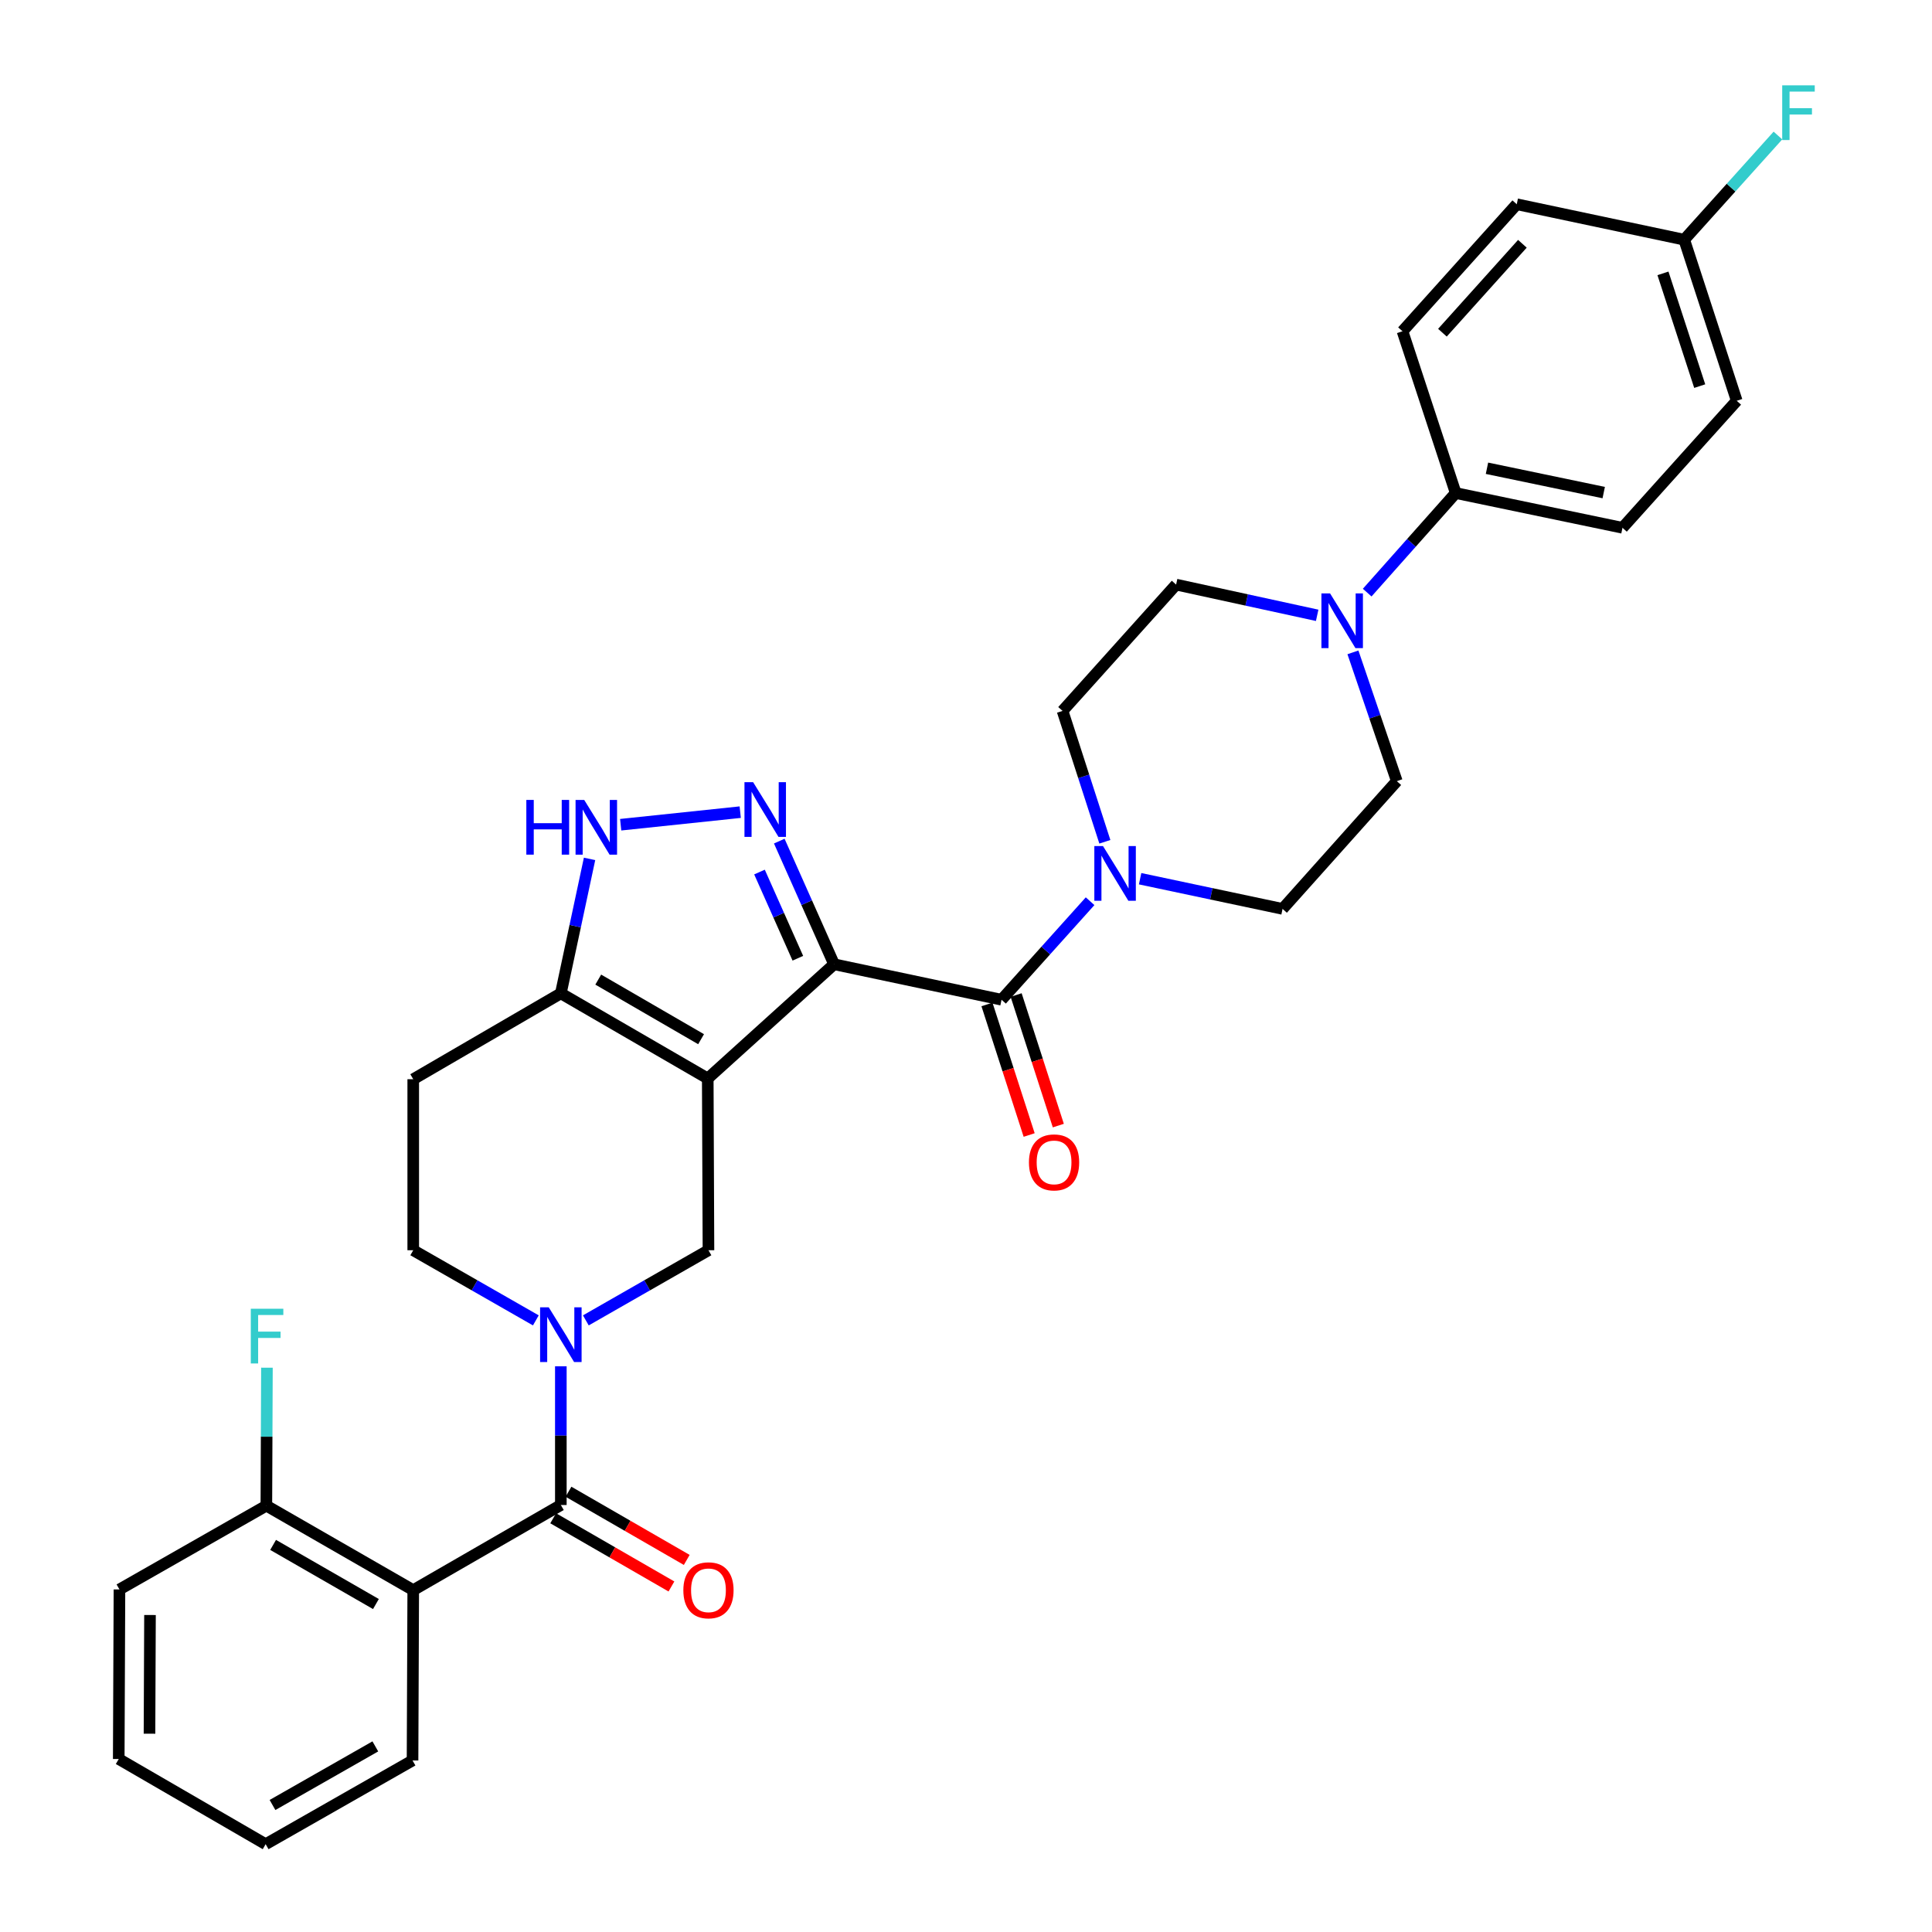 <?xml version='1.0' encoding='iso-8859-1'?>
<svg version='1.1' baseProfile='full'
              xmlns='http://www.w3.org/2000/svg'
                      xmlns:rdkit='http://www.rdkit.org/xml'
                      xmlns:xlink='http://www.w3.org/1999/xlink'
                  xml:space='preserve'
width='1000px' height='1000px' viewBox='0 0 1000 1000'>
<!-- END OF HEADER -->
<rect style='opacity:1.0;fill:#FFFFFF;stroke:none' width='1000' height='1000' x='0' y='0'> </rect>
<path class='bond-0' d='M 431.715,499.094 L 366.33,558.221' style='fill:none;fill-rule:evenodd;stroke:#000000;stroke-width:6px;stroke-linecap:butt;stroke-linejoin:miter;stroke-opacity:1' />
<path class='bond-1' d='M 431.715,499.094 L 417.533,467.227' style='fill:none;fill-rule:evenodd;stroke:#000000;stroke-width:6px;stroke-linecap:butt;stroke-linejoin:miter;stroke-opacity:1' />
<path class='bond-1' d='M 417.533,467.227 L 403.351,435.361' style='fill:none;fill-rule:evenodd;stroke:#0000FF;stroke-width:6px;stroke-linecap:butt;stroke-linejoin:miter;stroke-opacity:1' />
<path class='bond-1' d='M 412.967,495.984 L 403.04,473.677' style='fill:none;fill-rule:evenodd;stroke:#000000;stroke-width:6px;stroke-linecap:butt;stroke-linejoin:miter;stroke-opacity:1' />
<path class='bond-1' d='M 403.04,473.677 L 393.113,451.371' style='fill:none;fill-rule:evenodd;stroke:#0000FF;stroke-width:6px;stroke-linecap:butt;stroke-linejoin:miter;stroke-opacity:1' />
<path class='bond-3' d='M 431.715,499.094 L 518.4,517.46' style='fill:none;fill-rule:evenodd;stroke:#000000;stroke-width:6px;stroke-linecap:butt;stroke-linejoin:miter;stroke-opacity:1' />
<path class='bond-6' d='M 366.33,558.221 L 366.7,647.118' style='fill:none;fill-rule:evenodd;stroke:#000000;stroke-width:6px;stroke-linecap:butt;stroke-linejoin:miter;stroke-opacity:1' />
<path class='bond-7' d='M 366.33,558.221 L 290.291,514.155' style='fill:none;fill-rule:evenodd;stroke:#000000;stroke-width:6px;stroke-linecap:butt;stroke-linejoin:miter;stroke-opacity:1' />
<path class='bond-7' d='M 362.878,537.886 L 309.651,507.04' style='fill:none;fill-rule:evenodd;stroke:#000000;stroke-width:6px;stroke-linecap:butt;stroke-linejoin:miter;stroke-opacity:1' />
<path class='bond-8' d='M 383.137,420.37 L 321.261,426.875' style='fill:none;fill-rule:evenodd;stroke:#0000FF;stroke-width:6px;stroke-linecap:butt;stroke-linejoin:miter;stroke-opacity:1' />
<path class='bond-2' d='M 303.232,683.428 L 334.966,665.273' style='fill:none;fill-rule:evenodd;stroke:#0000FF;stroke-width:6px;stroke-linecap:butt;stroke-linejoin:miter;stroke-opacity:1' />
<path class='bond-2' d='M 334.966,665.273 L 366.7,647.118' style='fill:none;fill-rule:evenodd;stroke:#000000;stroke-width:6px;stroke-linecap:butt;stroke-linejoin:miter;stroke-opacity:1' />
<path class='bond-4' d='M 290.291,707.195 L 290.291,743.092' style='fill:none;fill-rule:evenodd;stroke:#0000FF;stroke-width:6px;stroke-linecap:butt;stroke-linejoin:miter;stroke-opacity:1' />
<path class='bond-4' d='M 290.291,743.092 L 290.291,778.989' style='fill:none;fill-rule:evenodd;stroke:#000000;stroke-width:6px;stroke-linecap:butt;stroke-linejoin:miter;stroke-opacity:1' />
<path class='bond-34' d='M 277.35,683.427 L 245.62,665.273' style='fill:none;fill-rule:evenodd;stroke:#0000FF;stroke-width:6px;stroke-linecap:butt;stroke-linejoin:miter;stroke-opacity:1' />
<path class='bond-34' d='M 245.62,665.273 L 213.89,647.118' style='fill:none;fill-rule:evenodd;stroke:#000000;stroke-width:6px;stroke-linecap:butt;stroke-linejoin:miter;stroke-opacity:1' />
<path class='bond-9' d='M 518.4,517.46 L 541.314,491.966' style='fill:none;fill-rule:evenodd;stroke:#000000;stroke-width:6px;stroke-linecap:butt;stroke-linejoin:miter;stroke-opacity:1' />
<path class='bond-9' d='M 541.314,491.966 L 564.228,466.471' style='fill:none;fill-rule:evenodd;stroke:#0000FF;stroke-width:6px;stroke-linecap:butt;stroke-linejoin:miter;stroke-opacity:1' />
<path class='bond-15' d='M 510.853,519.899 L 521.772,553.69' style='fill:none;fill-rule:evenodd;stroke:#000000;stroke-width:6px;stroke-linecap:butt;stroke-linejoin:miter;stroke-opacity:1' />
<path class='bond-15' d='M 521.772,553.69 L 532.691,587.481' style='fill:none;fill-rule:evenodd;stroke:#FF0000;stroke-width:6px;stroke-linecap:butt;stroke-linejoin:miter;stroke-opacity:1' />
<path class='bond-15' d='M 525.948,515.021 L 536.867,548.813' style='fill:none;fill-rule:evenodd;stroke:#000000;stroke-width:6px;stroke-linecap:butt;stroke-linejoin:miter;stroke-opacity:1' />
<path class='bond-15' d='M 536.867,548.813 L 547.786,582.604' style='fill:none;fill-rule:evenodd;stroke:#FF0000;stroke-width:6px;stroke-linecap:butt;stroke-linejoin:miter;stroke-opacity:1' />
<path class='bond-5' d='M 290.291,778.989 L 213.89,823.054' style='fill:none;fill-rule:evenodd;stroke:#000000;stroke-width:6px;stroke-linecap:butt;stroke-linejoin:miter;stroke-opacity:1' />
<path class='bond-16' d='M 286.328,785.86 L 316.931,803.508' style='fill:none;fill-rule:evenodd;stroke:#000000;stroke-width:6px;stroke-linecap:butt;stroke-linejoin:miter;stroke-opacity:1' />
<path class='bond-16' d='M 316.931,803.508 L 347.533,821.156' style='fill:none;fill-rule:evenodd;stroke:#FF0000;stroke-width:6px;stroke-linecap:butt;stroke-linejoin:miter;stroke-opacity:1' />
<path class='bond-16' d='M 294.253,772.118 L 324.856,789.766' style='fill:none;fill-rule:evenodd;stroke:#000000;stroke-width:6px;stroke-linecap:butt;stroke-linejoin:miter;stroke-opacity:1' />
<path class='bond-16' d='M 324.856,789.766 L 355.458,807.414' style='fill:none;fill-rule:evenodd;stroke:#FF0000;stroke-width:6px;stroke-linecap:butt;stroke-linejoin:miter;stroke-opacity:1' />
<path class='bond-14' d='M 213.89,823.054 L 137.869,779.332' style='fill:none;fill-rule:evenodd;stroke:#000000;stroke-width:6px;stroke-linecap:butt;stroke-linejoin:miter;stroke-opacity:1' />
<path class='bond-14' d='M 194.578,830.247 L 141.363,799.642' style='fill:none;fill-rule:evenodd;stroke:#000000;stroke-width:6px;stroke-linecap:butt;stroke-linejoin:miter;stroke-opacity:1' />
<path class='bond-25' d='M 213.89,823.054 L 213.529,911.211' style='fill:none;fill-rule:evenodd;stroke:#000000;stroke-width:6px;stroke-linecap:butt;stroke-linejoin:miter;stroke-opacity:1' />
<path class='bond-11' d='M 290.291,514.155 L 213.89,558.6' style='fill:none;fill-rule:evenodd;stroke:#000000;stroke-width:6px;stroke-linecap:butt;stroke-linejoin:miter;stroke-opacity:1' />
<path class='bond-32' d='M 290.291,514.155 L 297.723,479.357' style='fill:none;fill-rule:evenodd;stroke:#000000;stroke-width:6px;stroke-linecap:butt;stroke-linejoin:miter;stroke-opacity:1' />
<path class='bond-32' d='M 297.723,479.357 L 305.155,444.559' style='fill:none;fill-rule:evenodd;stroke:#0000FF;stroke-width:6px;stroke-linecap:butt;stroke-linejoin:miter;stroke-opacity:1' />
<path class='bond-17' d='M 571.874,435.706 L 560.926,401.835' style='fill:none;fill-rule:evenodd;stroke:#0000FF;stroke-width:6px;stroke-linecap:butt;stroke-linejoin:miter;stroke-opacity:1' />
<path class='bond-17' d='M 560.926,401.835 L 549.977,367.964' style='fill:none;fill-rule:evenodd;stroke:#000000;stroke-width:6px;stroke-linecap:butt;stroke-linejoin:miter;stroke-opacity:1' />
<path class='bond-18' d='M 590.121,454.821 L 626.986,462.632' style='fill:none;fill-rule:evenodd;stroke:#0000FF;stroke-width:6px;stroke-linecap:butt;stroke-linejoin:miter;stroke-opacity:1' />
<path class='bond-18' d='M 626.986,462.632 L 663.851,470.442' style='fill:none;fill-rule:evenodd;stroke:#000000;stroke-width:6px;stroke-linecap:butt;stroke-linejoin:miter;stroke-opacity:1' />
<path class='bond-10' d='M 700.277,337.66 L 711.632,370.989' style='fill:none;fill-rule:evenodd;stroke:#0000FF;stroke-width:6px;stroke-linecap:butt;stroke-linejoin:miter;stroke-opacity:1' />
<path class='bond-10' d='M 711.632,370.989 L 722.987,404.318' style='fill:none;fill-rule:evenodd;stroke:#000000;stroke-width:6px;stroke-linecap:butt;stroke-linejoin:miter;stroke-opacity:1' />
<path class='bond-13' d='M 707.657,306.738 L 730.564,280.969' style='fill:none;fill-rule:evenodd;stroke:#0000FF;stroke-width:6px;stroke-linecap:butt;stroke-linejoin:miter;stroke-opacity:1' />
<path class='bond-13' d='M 730.564,280.969 L 753.472,255.2' style='fill:none;fill-rule:evenodd;stroke:#000000;stroke-width:6px;stroke-linecap:butt;stroke-linejoin:miter;stroke-opacity:1' />
<path class='bond-33' d='M 681.767,318.489 L 645.259,310.539' style='fill:none;fill-rule:evenodd;stroke:#0000FF;stroke-width:6px;stroke-linecap:butt;stroke-linejoin:miter;stroke-opacity:1' />
<path class='bond-33' d='M 645.259,310.539 L 608.752,302.588' style='fill:none;fill-rule:evenodd;stroke:#000000;stroke-width:6px;stroke-linecap:butt;stroke-linejoin:miter;stroke-opacity:1' />
<path class='bond-12' d='M 213.89,558.6 L 213.89,647.118' style='fill:none;fill-rule:evenodd;stroke:#000000;stroke-width:6px;stroke-linecap:butt;stroke-linejoin:miter;stroke-opacity:1' />
<path class='bond-21' d='M 753.472,255.2 L 839.796,273.188' style='fill:none;fill-rule:evenodd;stroke:#000000;stroke-width:6px;stroke-linecap:butt;stroke-linejoin:miter;stroke-opacity:1' />
<path class='bond-21' d='M 769.656,242.368 L 830.083,254.96' style='fill:none;fill-rule:evenodd;stroke:#000000;stroke-width:6px;stroke-linecap:butt;stroke-linejoin:miter;stroke-opacity:1' />
<path class='bond-22' d='M 753.472,255.2 L 725.931,171.458' style='fill:none;fill-rule:evenodd;stroke:#000000;stroke-width:6px;stroke-linecap:butt;stroke-linejoin:miter;stroke-opacity:1' />
<path class='bond-24' d='M 137.869,779.332 L 138.016,743.625' style='fill:none;fill-rule:evenodd;stroke:#000000;stroke-width:6px;stroke-linecap:butt;stroke-linejoin:miter;stroke-opacity:1' />
<path class='bond-24' d='M 138.016,743.625 L 138.163,707.917' style='fill:none;fill-rule:evenodd;stroke:#33CCCC;stroke-width:6px;stroke-linecap:butt;stroke-linejoin:miter;stroke-opacity:1' />
<path class='bond-29' d='M 137.869,779.332 L 61.829,822.693' style='fill:none;fill-rule:evenodd;stroke:#000000;stroke-width:6px;stroke-linecap:butt;stroke-linejoin:miter;stroke-opacity:1' />
<path class='bond-19' d='M 549.977,367.964 L 608.752,302.588' style='fill:none;fill-rule:evenodd;stroke:#000000;stroke-width:6px;stroke-linecap:butt;stroke-linejoin:miter;stroke-opacity:1' />
<path class='bond-20' d='M 663.851,470.442 L 722.987,404.318' style='fill:none;fill-rule:evenodd;stroke:#000000;stroke-width:6px;stroke-linecap:butt;stroke-linejoin:miter;stroke-opacity:1' />
<path class='bond-27' d='M 839.796,273.188 L 898.932,207.442' style='fill:none;fill-rule:evenodd;stroke:#000000;stroke-width:6px;stroke-linecap:butt;stroke-linejoin:miter;stroke-opacity:1' />
<path class='bond-26' d='M 725.931,171.458 L 785.067,105.713' style='fill:none;fill-rule:evenodd;stroke:#000000;stroke-width:6px;stroke-linecap:butt;stroke-linejoin:miter;stroke-opacity:1' />
<path class='bond-26' d='M 746.596,172.205 L 787.991,126.183' style='fill:none;fill-rule:evenodd;stroke:#000000;stroke-width:6px;stroke-linecap:butt;stroke-linejoin:miter;stroke-opacity:1' />
<path class='bond-23' d='M 871.752,124.07 L 785.067,105.713' style='fill:none;fill-rule:evenodd;stroke:#000000;stroke-width:6px;stroke-linecap:butt;stroke-linejoin:miter;stroke-opacity:1' />
<path class='bond-28' d='M 871.752,124.07 L 896.005,97.107' style='fill:none;fill-rule:evenodd;stroke:#000000;stroke-width:6px;stroke-linecap:butt;stroke-linejoin:miter;stroke-opacity:1' />
<path class='bond-28' d='M 896.005,97.107 L 920.257,70.144' style='fill:none;fill-rule:evenodd;stroke:#33CCCC;stroke-width:6px;stroke-linecap:butt;stroke-linejoin:miter;stroke-opacity:1' />
<path class='bond-35' d='M 871.752,124.07 L 898.932,207.442' style='fill:none;fill-rule:evenodd;stroke:#000000;stroke-width:6px;stroke-linecap:butt;stroke-linejoin:miter;stroke-opacity:1' />
<path class='bond-35' d='M 860.747,141.493 L 879.772,199.853' style='fill:none;fill-rule:evenodd;stroke:#000000;stroke-width:6px;stroke-linecap:butt;stroke-linejoin:miter;stroke-opacity:1' />
<path class='bond-30' d='M 213.529,911.211 L 137.498,954.545' style='fill:none;fill-rule:evenodd;stroke:#000000;stroke-width:6px;stroke-linecap:butt;stroke-linejoin:miter;stroke-opacity:1' />
<path class='bond-30' d='M 194.269,903.929 L 141.048,934.263' style='fill:none;fill-rule:evenodd;stroke:#000000;stroke-width:6px;stroke-linecap:butt;stroke-linejoin:miter;stroke-opacity:1' />
<path class='bond-31' d='M 61.829,822.693 L 61.459,910.462' style='fill:none;fill-rule:evenodd;stroke:#000000;stroke-width:6px;stroke-linecap:butt;stroke-linejoin:miter;stroke-opacity:1' />
<path class='bond-31' d='M 77.637,835.925 L 77.378,897.364' style='fill:none;fill-rule:evenodd;stroke:#000000;stroke-width:6px;stroke-linecap:butt;stroke-linejoin:miter;stroke-opacity:1' />
<path class='bond-36' d='M 137.498,954.545 L 61.459,910.462' style='fill:none;fill-rule:evenodd;stroke:#000000;stroke-width:6px;stroke-linecap:butt;stroke-linejoin:miter;stroke-opacity:1' />
<path  class='atom-2' d='M 389.814 404.849
L 399.094 419.849
Q 400.014 421.329, 401.494 424.009
Q 402.974 426.689, 403.054 426.849
L 403.054 404.849
L 406.814 404.849
L 406.814 433.169
L 402.934 433.169
L 392.974 416.769
Q 391.814 414.849, 390.574 412.649
Q 389.374 410.449, 389.014 409.769
L 389.014 433.169
L 385.334 433.169
L 385.334 404.849
L 389.814 404.849
' fill='#0000FF'/>
<path  class='atom-3' d='M 284.031 676.671
L 293.311 691.671
Q 294.231 693.151, 295.711 695.831
Q 297.191 698.511, 297.271 698.671
L 297.271 676.671
L 301.031 676.671
L 301.031 704.991
L 297.151 704.991
L 287.191 688.591
Q 286.031 686.671, 284.791 684.471
Q 283.591 682.271, 283.231 681.591
L 283.231 704.991
L 279.551 704.991
L 279.551 676.671
L 284.031 676.671
' fill='#0000FF'/>
<path  class='atom-9' d='M 272.429 414.041
L 276.269 414.041
L 276.269 426.081
L 290.749 426.081
L 290.749 414.041
L 294.589 414.041
L 294.589 442.361
L 290.749 442.361
L 290.749 429.281
L 276.269 429.281
L 276.269 442.361
L 272.429 442.361
L 272.429 414.041
' fill='#0000FF'/>
<path  class='atom-9' d='M 302.389 414.041
L 311.669 429.041
Q 312.589 430.521, 314.069 433.201
Q 315.549 435.881, 315.629 436.041
L 315.629 414.041
L 319.389 414.041
L 319.389 442.361
L 315.509 442.361
L 305.549 425.961
Q 304.389 424.041, 303.149 421.841
Q 301.949 419.641, 301.589 418.961
L 301.589 442.361
L 297.909 442.361
L 297.909 414.041
L 302.389 414.041
' fill='#0000FF'/>
<path  class='atom-10' d='M 570.906 437.916
L 580.186 452.916
Q 581.106 454.396, 582.586 457.076
Q 584.066 459.756, 584.146 459.916
L 584.146 437.916
L 587.906 437.916
L 587.906 466.236
L 584.026 466.236
L 574.066 449.836
Q 572.906 447.916, 571.666 445.716
Q 570.466 443.516, 570.106 442.836
L 570.106 466.236
L 566.426 466.236
L 566.426 437.916
L 570.906 437.916
' fill='#0000FF'/>
<path  class='atom-11' d='M 688.446 307.147
L 697.726 322.147
Q 698.646 323.627, 700.126 326.307
Q 701.606 328.987, 701.686 329.147
L 701.686 307.147
L 705.446 307.147
L 705.446 335.467
L 701.566 335.467
L 691.606 319.067
Q 690.446 317.147, 689.206 314.947
Q 688.006 312.747, 687.646 312.067
L 687.646 335.467
L 683.966 335.467
L 683.966 307.147
L 688.446 307.147
' fill='#0000FF'/>
<path  class='atom-16' d='M 532.58 601.652
Q 532.58 594.852, 535.94 591.052
Q 539.3 587.252, 545.58 587.252
Q 551.86 587.252, 555.22 591.052
Q 558.58 594.852, 558.58 601.652
Q 558.58 608.532, 555.18 612.452
Q 551.78 616.332, 545.58 616.332
Q 539.34 616.332, 535.94 612.452
Q 532.58 608.572, 532.58 601.652
M 545.58 613.132
Q 549.9 613.132, 552.22 610.252
Q 554.58 607.332, 554.58 601.652
Q 554.58 596.092, 552.22 593.292
Q 549.9 590.452, 545.58 590.452
Q 541.26 590.452, 538.9 593.252
Q 536.58 596.052, 536.58 601.652
Q 536.58 607.372, 538.9 610.252
Q 541.26 613.132, 545.58 613.132
' fill='#FF0000'/>
<path  class='atom-17' d='M 353.7 823.134
Q 353.7 816.334, 357.06 812.534
Q 360.42 808.734, 366.7 808.734
Q 372.98 808.734, 376.34 812.534
Q 379.7 816.334, 379.7 823.134
Q 379.7 830.014, 376.3 833.934
Q 372.9 837.814, 366.7 837.814
Q 360.46 837.814, 357.06 833.934
Q 353.7 830.054, 353.7 823.134
M 366.7 834.614
Q 371.02 834.614, 373.34 831.734
Q 375.7 828.814, 375.7 823.134
Q 375.7 817.574, 373.34 814.774
Q 371.02 811.934, 366.7 811.934
Q 362.38 811.934, 360.02 814.734
Q 357.7 817.534, 357.7 823.134
Q 357.7 828.854, 360.02 831.734
Q 362.38 834.614, 366.7 834.614
' fill='#FF0000'/>
<path  class='atom-25' d='M 129.81 677.403
L 146.65 677.403
L 146.65 680.643
L 133.61 680.643
L 133.61 689.243
L 145.21 689.243
L 145.21 692.523
L 133.61 692.523
L 133.61 705.723
L 129.81 705.723
L 129.81 677.403
' fill='#33CCCC'/>
<path  class='atom-29' d='M 922.468 44.165
L 939.308 44.165
L 939.308 47.405
L 926.268 47.405
L 926.268 56.005
L 937.868 56.005
L 937.868 59.285
L 926.268 59.285
L 926.268 72.485
L 922.468 72.485
L 922.468 44.165
' fill='#33CCCC'/>
</svg>
